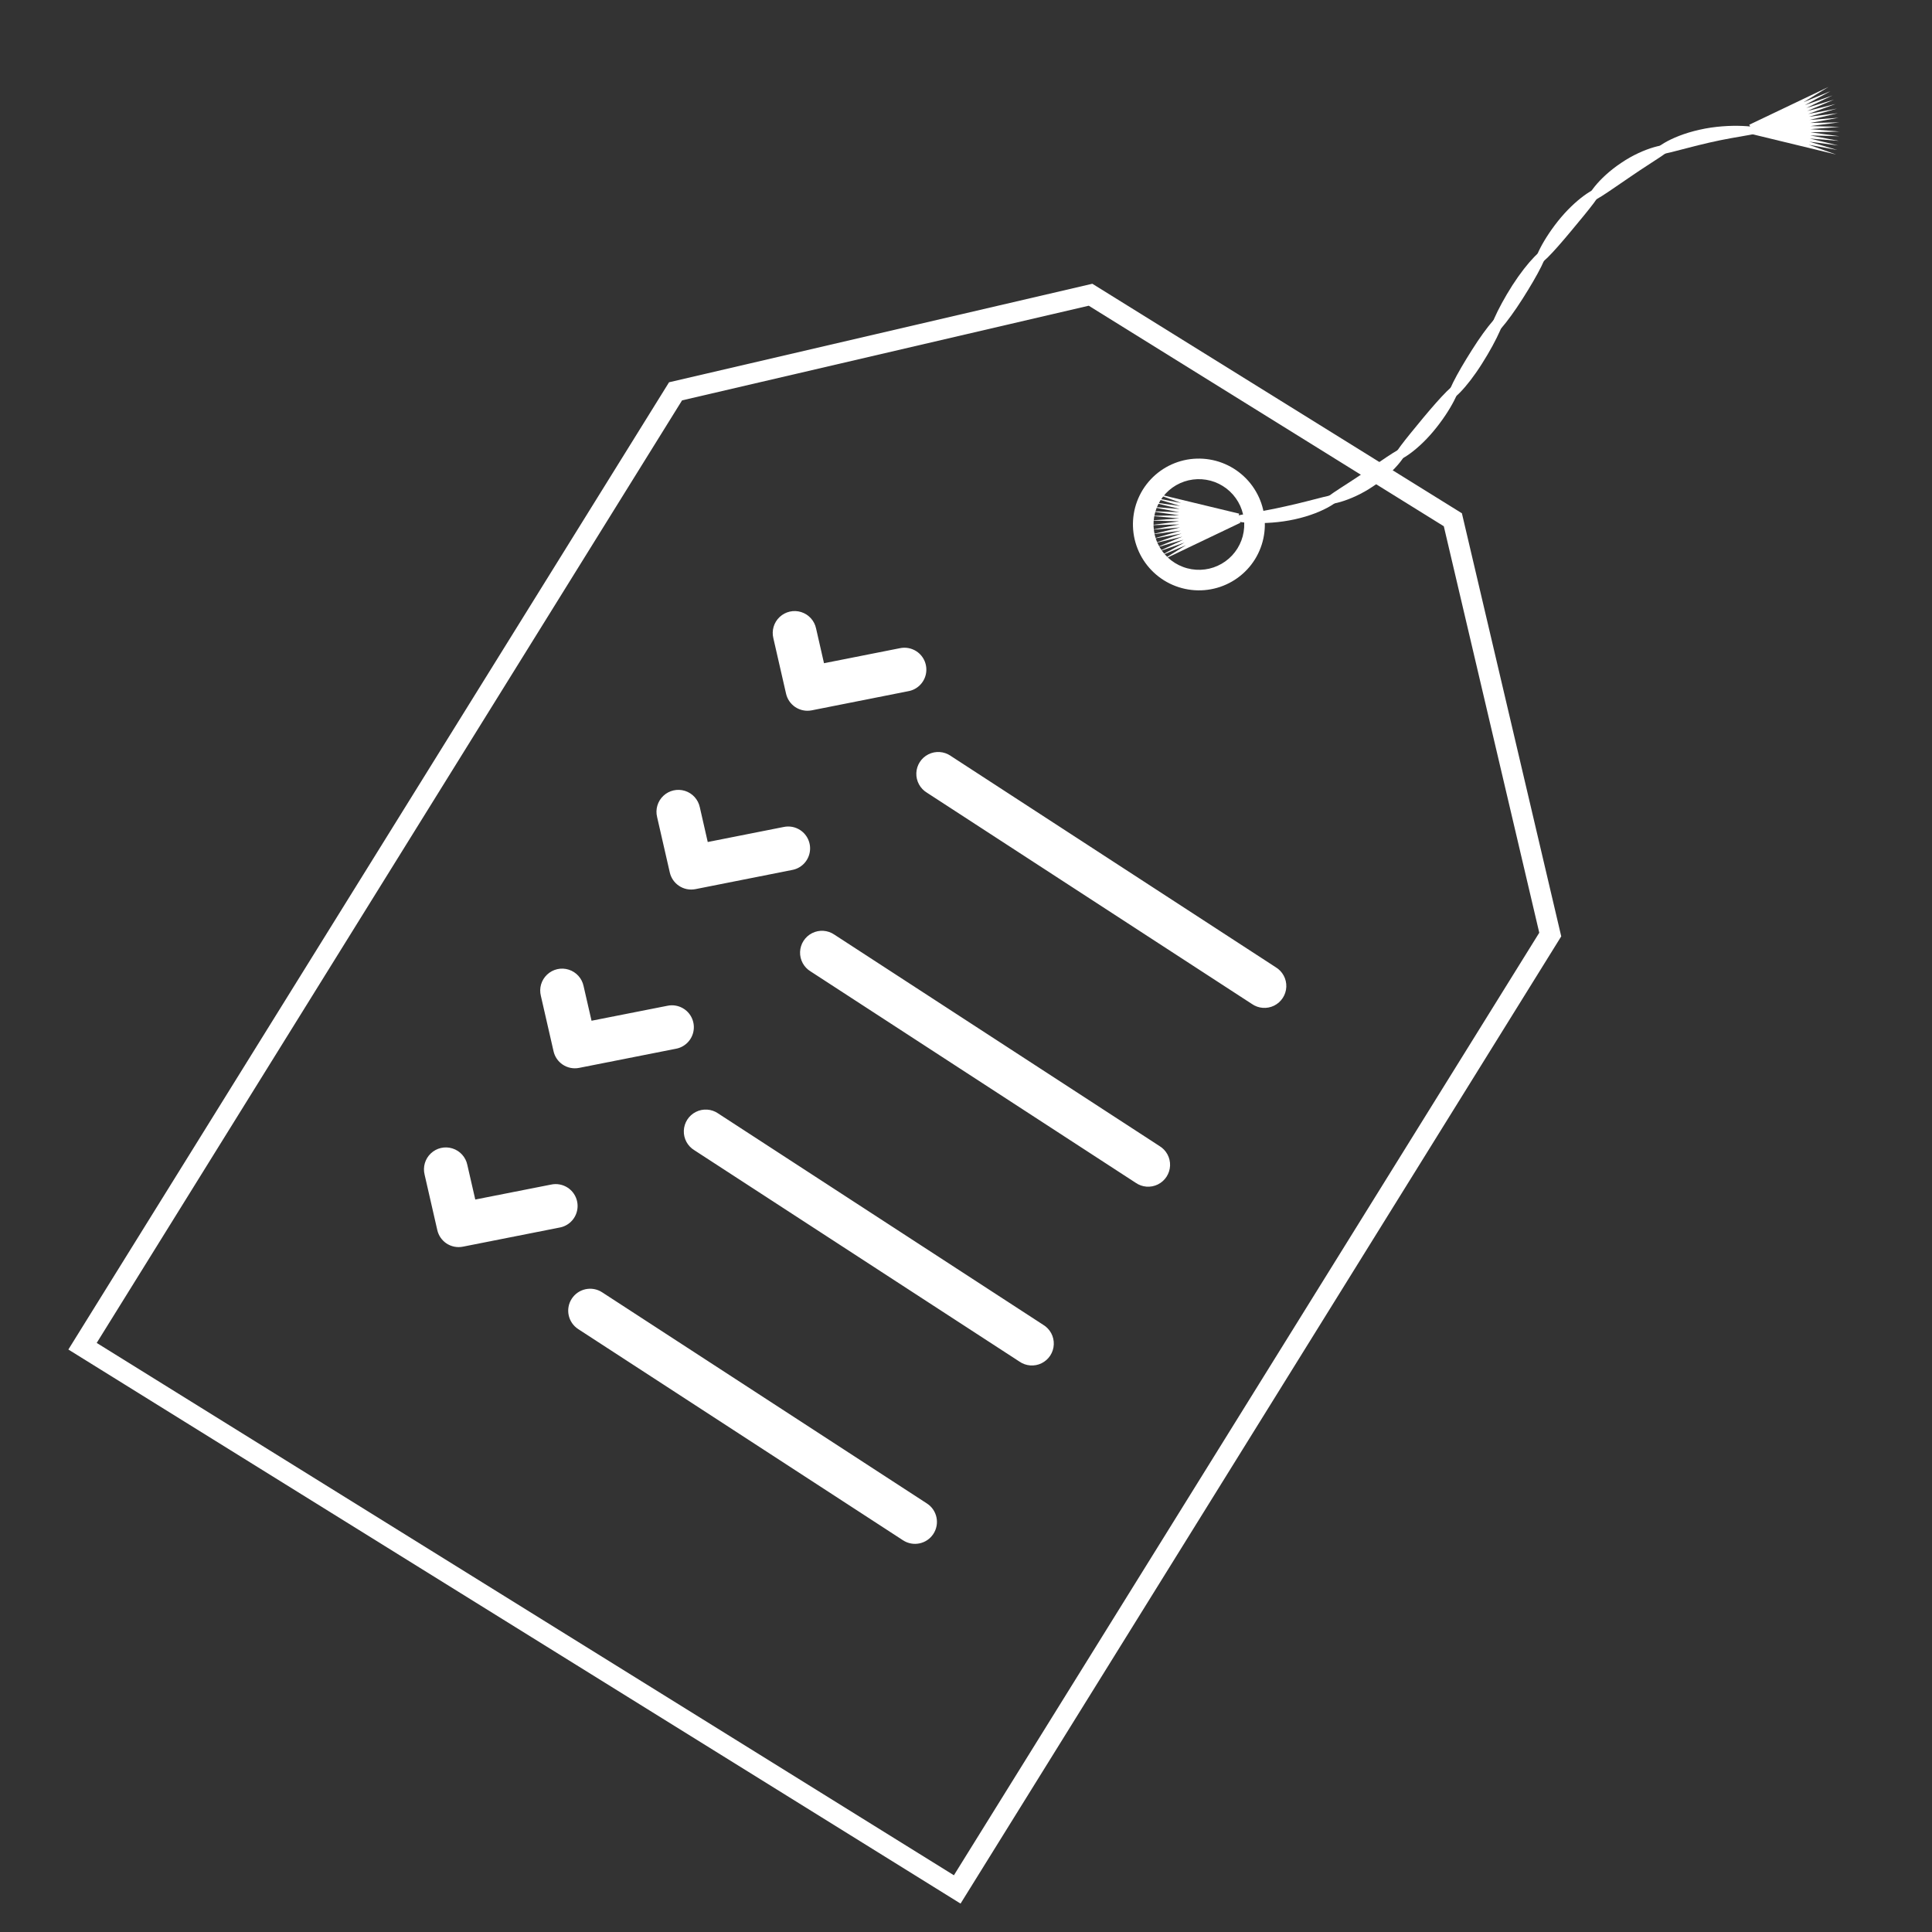 <svg xmlns="http://www.w3.org/2000/svg" xmlns:xlink="http://www.w3.org/1999/xlink" width="500" zoomAndPan="magnify" viewBox="0 0 375 375" height="500" preserveAspectRatio="xMidYMid meet" version="1.0"><rect x="0" y="0" width="375" height="375" fill="#333333" stroke="none"/><defs><clipPath id="8b8d3671ee"><path d="M 238 95 L 261 95 L 261 102 L 238 102 Z M 238 95 " clip-rule="nonzero"/></clipPath><clipPath id="9c9c6409e4"><path d="M 218.582 99.594 L 346.543 5.473 L 361.707 26.09 L 233.746 120.211 Z M 218.582 99.594 " clip-rule="nonzero"/></clipPath><clipPath id="b3952a14be"><path d="M 218.582 99.594 L 346.543 5.473 L 361.707 26.09 L 233.746 120.211 Z M 218.582 99.594 " clip-rule="nonzero"/></clipPath><clipPath id="e38a0ad2d0"><path d="M 256 86 L 274 86 L 274 98 L 256 98 Z M 256 86 " clip-rule="nonzero"/></clipPath><clipPath id="ee5c1bd5a8"><path d="M 218.582 99.594 L 346.543 5.473 L 361.707 26.09 L 233.746 120.211 Z M 218.582 99.594 " clip-rule="nonzero"/></clipPath><clipPath id="e6476d92eb"><path d="M 218.582 99.594 L 346.543 5.473 L 361.707 26.09 L 233.746 120.211 Z M 218.582 99.594 " clip-rule="nonzero"/></clipPath><clipPath id="786fc9c4b6"><path d="M 270 74 L 284 74 L 284 90 L 270 90 Z M 270 74 " clip-rule="nonzero"/></clipPath><clipPath id="80d854b9c4"><path d="M 218.582 99.594 L 346.543 5.473 L 361.707 26.09 L 233.746 120.211 Z M 218.582 99.594 " clip-rule="nonzero"/></clipPath><clipPath id="b17221525e"><path d="M 218.582 99.594 L 346.543 5.473 L 361.707 26.09 L 233.746 120.211 Z M 218.582 99.594 " clip-rule="nonzero"/></clipPath><clipPath id="1ecd232feb"><path d="M 280 60 L 293 60 L 293 78 L 280 78 Z M 280 60 " clip-rule="nonzero"/></clipPath><clipPath id="2463cfef77"><path d="M 218.582 99.594 L 346.543 5.473 L 361.707 26.09 L 233.746 120.211 Z M 218.582 99.594 " clip-rule="nonzero"/></clipPath><clipPath id="ab806e60c0"><path d="M 218.582 99.594 L 346.543 5.473 L 361.707 26.09 L 233.746 120.211 Z M 218.582 99.594 " clip-rule="nonzero"/></clipPath><clipPath id="be74d42e21"><path d="M 289 48 L 301 48 L 301 66 L 289 66 Z M 289 48 " clip-rule="nonzero"/></clipPath><clipPath id="0d3a654265"><path d="M 218.582 99.594 L 346.543 5.473 L 361.707 26.09 L 233.746 120.211 Z M 218.582 99.594 " clip-rule="nonzero"/></clipPath><clipPath id="0cdefb635f"><path d="M 218.582 99.594 L 346.543 5.473 L 361.707 26.09 L 233.746 120.211 Z M 218.582 99.594 " clip-rule="nonzero"/></clipPath><clipPath id="e003ff7d36"><path d="M 297 36 L 311 36 L 311 52 L 297 52 Z M 297 36 " clip-rule="nonzero"/></clipPath><clipPath id="54ac8ea873"><path d="M 218.582 99.594 L 346.543 5.473 L 361.707 26.09 L 233.746 120.211 Z M 218.582 99.594 " clip-rule="nonzero"/></clipPath><clipPath id="4e7471f529"><path d="M 218.582 99.594 L 346.543 5.473 L 361.707 26.09 L 233.746 120.211 Z M 218.582 99.594 " clip-rule="nonzero"/></clipPath><clipPath id="a5e116a655"><path d="M 308 28 L 325 28 L 325 40 L 308 40 Z M 308 28 " clip-rule="nonzero"/></clipPath><clipPath id="51daaf0a52"><path d="M 218.582 99.594 L 346.543 5.473 L 361.707 26.09 L 233.746 120.211 Z M 218.582 99.594 " clip-rule="nonzero"/></clipPath><clipPath id="677ac23f00"><path d="M 218.582 99.594 L 346.543 5.473 L 361.707 26.09 L 233.746 120.211 Z M 218.582 99.594 " clip-rule="nonzero"/></clipPath><clipPath id="a1a62d3187"><path d="M 320 24 L 343 24 L 343 31 L 320 31 Z M 320 24 " clip-rule="nonzero"/></clipPath><clipPath id="f1a24571a3"><path d="M 218.582 99.594 L 346.543 5.473 L 361.707 26.09 L 233.746 120.211 Z M 218.582 99.594 " clip-rule="nonzero"/></clipPath><clipPath id="12aad93457"><path d="M 218.582 99.594 L 346.543 5.473 L 361.707 26.09 L 233.746 120.211 Z M 218.582 99.594 " clip-rule="nonzero"/></clipPath><clipPath id="f1693fc9a0"><path d="M 242 98 L 255 98 L 255 101 L 242 101 Z M 242 98 " clip-rule="nonzero"/></clipPath><clipPath id="68f32d08d2"><path d="M 218.582 99.594 L 346.543 5.473 L 361.707 26.09 L 233.746 120.211 Z M 218.582 99.594 " clip-rule="nonzero"/></clipPath><clipPath id="1904486c7b"><path d="M 218.582 99.594 L 346.543 5.473 L 361.707 26.09 L 233.746 120.211 Z M 218.582 99.594 " clip-rule="nonzero"/></clipPath><clipPath id="246c8fb88a"><path d="M 259 90 L 270 90 L 270 97 L 259 97 Z M 259 90 " clip-rule="nonzero"/></clipPath><clipPath id="da1081dde5"><path d="M 218.582 99.594 L 346.543 5.473 L 361.707 26.09 L 233.746 120.211 Z M 218.582 99.594 " clip-rule="nonzero"/></clipPath><clipPath id="babca88c84"><path d="M 218.582 99.594 L 346.543 5.473 L 361.707 26.09 L 233.746 120.211 Z M 218.582 99.594 " clip-rule="nonzero"/></clipPath><clipPath id="7437b96deb"><path d="M 273 77 L 281 77 L 281 87 L 273 87 Z M 273 77 " clip-rule="nonzero"/></clipPath><clipPath id="83270101bc"><path d="M 218.582 99.594 L 346.543 5.473 L 361.707 26.09 L 233.746 120.211 Z M 218.582 99.594 " clip-rule="nonzero"/></clipPath><clipPath id="aafc2aaaa3"><path d="M 218.582 99.594 L 346.543 5.473 L 361.707 26.09 L 233.746 120.211 Z M 218.582 99.594 " clip-rule="nonzero"/></clipPath><clipPath id="98a4b333d7"><path d="M 282 64 L 290 64 L 290 75 L 282 75 Z M 282 64 " clip-rule="nonzero"/></clipPath><clipPath id="b819d537fd"><path d="M 218.582 99.594 L 346.543 5.473 L 361.707 26.09 L 233.746 120.211 Z M 218.582 99.594 " clip-rule="nonzero"/></clipPath><clipPath id="1669efea4b"><path d="M 218.582 99.594 L 346.543 5.473 L 361.707 26.09 L 233.746 120.211 Z M 218.582 99.594 " clip-rule="nonzero"/></clipPath><clipPath id="621148b412"><path d="M 291 50 L 299 50 L 299 61 L 291 61 Z M 291 50 " clip-rule="nonzero"/></clipPath><clipPath id="d9d3889260"><path d="M 218.582 99.594 L 346.543 5.473 L 361.707 26.09 L 233.746 120.211 Z M 218.582 99.594 " clip-rule="nonzero"/></clipPath><clipPath id="b30f32aba6"><path d="M 218.582 99.594 L 346.543 5.473 L 361.707 26.09 L 233.746 120.211 Z M 218.582 99.594 " clip-rule="nonzero"/></clipPath><clipPath id="dc469f413e"><path d="M 300 38 L 309 38 L 309 48 L 300 48 Z M 300 38 " clip-rule="nonzero"/></clipPath><clipPath id="15f6461de4"><path d="M 218.582 99.594 L 346.543 5.473 L 361.707 26.09 L 233.746 120.211 Z M 218.582 99.594 " clip-rule="nonzero"/></clipPath><clipPath id="f71db3fa0f"><path d="M 218.582 99.594 L 346.543 5.473 L 361.707 26.09 L 233.746 120.211 Z M 218.582 99.594 " clip-rule="nonzero"/></clipPath><clipPath id="3218933708"><path d="M 311 29 L 321 29 L 321 37 L 311 37 Z M 311 29 " clip-rule="nonzero"/></clipPath><clipPath id="5406977cf2"><path d="M 218.582 99.594 L 346.543 5.473 L 361.707 26.09 L 233.746 120.211 Z M 218.582 99.594 " clip-rule="nonzero"/></clipPath><clipPath id="ba98f50ae1"><path d="M 218.582 99.594 L 346.543 5.473 L 361.707 26.09 L 233.746 120.211 Z M 218.582 99.594 " clip-rule="nonzero"/></clipPath><clipPath id="c0ba3e238b"><path d="M 325 25 L 338 25 L 338 28 L 325 28 Z M 325 25 " clip-rule="nonzero"/></clipPath><clipPath id="831e677c81"><path d="M 218.582 99.594 L 346.543 5.473 L 361.707 26.09 L 233.746 120.211 Z M 218.582 99.594 " clip-rule="nonzero"/></clipPath><clipPath id="e882e8595c"><path d="M 218.582 99.594 L 346.543 5.473 L 361.707 26.09 L 233.746 120.211 Z M 218.582 99.594 " clip-rule="nonzero"/></clipPath><clipPath id="afe11c49cb"><path d="M 223 95 L 241 95 L 241 109 L 223 109 Z M 223 95 " clip-rule="nonzero"/></clipPath><clipPath id="c14c4a1a31"><path d="M 218.582 99.594 L 346.543 5.473 L 361.707 26.09 L 233.746 120.211 Z M 218.582 99.594 " clip-rule="nonzero"/></clipPath><clipPath id="92c89a33b7"><path d="M 218.582 99.594 L 346.543 5.473 L 361.707 26.09 L 233.746 120.211 Z M 218.582 99.594 " clip-rule="nonzero"/></clipPath><clipPath id="f9b4ccca08"><path d="M 339 16 L 358 16 L 358 30 L 339 30 Z M 339 16 " clip-rule="nonzero"/></clipPath><clipPath id="8efc552ae3"><path d="M 218.582 99.594 L 346.543 5.473 L 361.707 26.09 L 233.746 120.211 Z M 218.582 99.594 " clip-rule="nonzero"/></clipPath><clipPath id="d487e06233"><path d="M 218.582 99.594 L 346.543 5.473 L 361.707 26.09 L 233.746 120.211 Z M 218.582 99.594 " clip-rule="nonzero"/></clipPath><clipPath id="cf5db22978"><path d="M 13 55 L 304 55 L 304 370 L 13 370 Z M 13 55 " clip-rule="nonzero"/></clipPath><clipPath id="9db876d6b9"><path d="M 161.312 23.559 L 334.488 131.105 L 186.434 369.5 L 13.262 261.953 Z M 161.312 23.559 " clip-rule="nonzero"/></clipPath><clipPath id="a6d8f5b215"><path d="M 161.312 23.559 L 334.488 131.105 L 186.434 369.5 L 13.262 261.953 Z M 161.312 23.559 " clip-rule="nonzero"/></clipPath><clipPath id="023c7c72c1"><path d="M 58 100 L 270 100 L 270 324 L 58 324 Z M 58 100 " clip-rule="nonzero"/></clipPath><clipPath id="b3c5f9bf41"><path d="M 156.02 100.387 L 269.211 173.988 L 172.039 323.438 L 58.844 249.836 Z M 156.02 100.387 " clip-rule="nonzero"/></clipPath><clipPath id="f29d8f58a0"><path d="M 184.055 13.777 L 337.199 113.355 L 179.895 355.281 L 26.75 255.703 Z M 184.055 13.777 " clip-rule="nonzero"/></clipPath><clipPath id="cdaf2fc229"><path d="M 139.609 -15.121 L 381.645 142.254 L 224.34 384.18 L -17.695 226.805 Z M 139.609 -15.121 " clip-rule="nonzero"/></clipPath><clipPath id="fea2694a5b"><path d="M 139.609 -15.121 L 381.645 142.254 L 224.34 384.18 L -17.695 226.805 Z M 139.609 -15.121 " clip-rule="nonzero"/></clipPath></defs><g clip-path="url(#8b8d3671ee)"><g clip-path="url(#9c9c6409e4)"><g clip-path="url(#b3952a14be)"><path fill="#ffffff" d="M 249.531 98.277 C 243.676 99.645 238.262 100.055 238.773 100.75 C 239.219 101.41 245.453 102.109 251.344 100.793 C 257.281 99.484 260.754 96.809 260.262 96.141 C 259.707 95.438 255.418 97.004 249.531 98.277 Z M 249.531 98.277 " fill-opacity="1" fill-rule="evenodd"/></g></g></g><g clip-path="url(#e38a0ad2d0)"><g clip-path="url(#ee5c1bd5a8)"><g clip-path="url(#e6476d92eb)"><path fill="#ffffff" d="M 264.672 91.785 C 260.234 94.812 256.289 96.957 256.801 97.652 C 257.332 98.375 262.129 97.391 266.566 94.363 C 271.043 91.391 273.586 87.609 273.074 86.914 C 272.543 86.195 269.133 88.742 264.672 91.785 Z M 264.672 91.785 " fill-opacity="1" fill-rule="evenodd"/></g></g></g><g clip-path="url(#786fc9c4b6)"><g clip-path="url(#80d854b9c4)"><g clip-path="url(#b17221525e)"><path fill="#ffffff" d="M 276.27 81.07 C 272.816 85.277 269.941 88.664 270.453 89.359 C 270.965 90.055 274.73 87.883 278.195 83.746 C 281.684 79.59 283.723 75.23 283.191 74.512 C 282.641 73.762 279.73 76.938 276.27 81.07 Z M 276.27 81.07 " fill-opacity="1" fill-rule="evenodd"/></g></g></g><g clip-path="url(#1ecd232feb)"><g clip-path="url(#2463cfef77)"><g clip-path="url(#ab806e60c0)"><path fill="#ffffff" d="M 285.695 67.941 C 282.719 72.633 280.504 76.805 281.051 77.551 C 281.602 78.301 284.664 75.332 287.648 70.598 C 290.648 65.887 292.594 61.398 292.062 60.68 C 291.512 59.93 288.68 63.207 285.695 67.941 Z M 285.695 67.941 " fill-opacity="1" fill-rule="evenodd"/></g></g></g><g clip-path="url(#be74d42e21)"><g clip-path="url(#0d3a654265)"><g clip-path="url(#0cdefb635f)"><path fill="#ffffff" d="M 293.559 55.367 C 290.555 60.078 288.613 64.566 289.145 65.285 C 289.691 66.035 292.508 62.73 295.512 58.023 C 298.512 53.312 300.703 49.16 300.152 48.414 C 299.641 47.715 296.578 50.684 293.559 55.367 Z M 293.559 55.367 " fill-opacity="1" fill-rule="evenodd"/></g></g></g><g clip-path="url(#e003ff7d36)"><g clip-path="url(#54ac8ea873)"><g clip-path="url(#4e7471f529)"><path fill="#ffffff" d="M 302.992 42.195 C 299.504 46.348 297.465 50.707 297.996 51.43 C 298.562 52.203 301.473 49.027 304.945 44.848 C 308.414 40.668 311.289 37.285 310.777 36.586 C 310.266 35.891 306.5 38.066 302.992 42.195 Z M 302.992 42.195 " fill-opacity="1" fill-rule="evenodd"/></g></g></g><g clip-path="url(#a5e116a655)"><g clip-path="url(#51daaf0a52)"><g clip-path="url(#677ac23f00)"><path fill="#ffffff" d="M 314.684 31.609 C 310.207 34.582 307.645 38.336 308.176 39.055 C 308.742 39.828 312.141 37.211 316.598 34.211 C 321.016 31.16 324.977 29.039 324.465 28.344 C 323.938 27.621 319.121 28.582 314.684 31.609 Z M 314.684 31.609 " fill-opacity="1" fill-rule="evenodd"/></g></g></g><g clip-path="url(#a1a62d3187)"><g clip-path="url(#f1a24571a3)"><g clip-path="url(#12aad93457)"><path fill="#ffffff" d="M 329.906 25.176 C 323.969 26.488 320.492 29.16 320.988 29.832 C 321.535 30.578 325.844 29.039 331.719 27.695 C 337.574 26.328 342.988 25.918 342.477 25.223 C 341.984 24.555 335.777 23.836 329.906 25.176 Z M 329.906 25.176 " fill-opacity="1" fill-rule="evenodd"/></g></g></g><g clip-path="url(#f1693fc9a0)"><g clip-path="url(#68f32d08d2)"><g clip-path="url(#1904486c7b)"><path fill="#ffffff" d="M 248.523 99.375 C 245.055 100.02 241.961 100.312 242.094 100.492 C 242.227 100.672 245.48 100.699 248.98 99.992 C 252.512 99.379 254.926 98.32 254.812 98.164 C 254.68 97.984 252.039 98.734 248.523 99.375 Z M 248.523 99.375 " fill-opacity="1" fill-rule="evenodd"/></g></g></g><g clip-path="url(#246c8fb88a)"><g clip-path="url(#da1081dde5)"><g clip-path="url(#babca88c84)"><path fill="#ffffff" d="M 264.555 93.023 C 261.961 94.695 259.68 95.934 259.812 96.117 C 259.945 96.297 262.406 95.355 265.027 93.668 C 267.668 92.004 269.445 90.18 269.328 90.027 C 269.199 89.848 267.203 91.312 264.555 93.023 Z M 264.555 93.023 " fill-opacity="1" fill-rule="evenodd"/></g></g></g><g clip-path="url(#7437b96deb)"><g clip-path="url(#83270101bc)"><g clip-path="url(#aafc2aaaa3)"><path fill="#ffffff" d="M 276.867 81.941 C 274.871 84.32 273.172 86.246 273.305 86.426 C 273.438 86.605 275.32 84.984 277.34 82.586 C 279.355 80.23 280.762 77.965 280.629 77.781 C 280.496 77.602 278.887 79.543 276.867 81.941 Z M 276.867 81.941 " fill-opacity="1" fill-rule="evenodd"/></g></g></g><g clip-path="url(#98a4b333d7)"><g clip-path="url(#b819d537fd)"><g clip-path="url(#1669efea4b)"><path fill="#ffffff" d="M 285.961 69.375 C 284.211 72.09 282.848 74.363 282.961 74.52 C 283.094 74.699 284.668 72.711 286.414 69.992 C 288.164 67.277 289.406 64.895 289.293 64.738 C 289.133 64.578 287.664 66.652 285.961 69.375 Z M 285.961 69.375 " fill-opacity="1" fill-rule="evenodd"/></g></g></g><g clip-path="url(#621148b412)"><g clip-path="url(#d9d3889260)"><g clip-path="url(#b30f32aba6)"><path fill="#ffffff" d="M 294.664 55.426 C 292.941 58.125 291.676 60.527 291.789 60.68 C 291.922 60.859 293.391 58.785 295.141 56.07 C 296.863 53.375 298.25 51.082 298.137 50.926 C 298.004 50.746 296.441 52.691 294.664 55.426 Z M 294.664 55.426 " fill-opacity="1" fill-rule="evenodd"/></g></g></g><g clip-path="url(#dc469f413e)"><g clip-path="url(#15f6461de4)"><g clip-path="url(#f71db3fa0f)"><path fill="#ffffff" d="M 304.246 42.344 C 302.23 44.699 300.805 46.941 300.938 47.121 C 301.07 47.301 302.699 45.387 304.738 43.016 C 306.754 40.66 308.469 38.762 308.336 38.578 C 308.203 38.398 306.277 40.016 304.246 42.344 Z M 304.246 42.344 " fill-opacity="1" fill-rule="evenodd"/></g></g></g><g clip-path="url(#3218933708)"><g clip-path="url(#5406977cf2)"><g clip-path="url(#ba98f50ae1)"><path fill="#ffffff" d="M 315.27 32.406 C 312.695 34.105 310.918 35.926 311.051 36.105 C 311.184 36.285 313.16 34.793 315.746 33.051 C 318.285 31.305 320.547 30.035 320.414 29.855 C 320.301 29.703 317.828 30.684 315.27 32.406 Z M 315.27 32.406 " fill-opacity="1" fill-rule="evenodd"/></g></g></g><g clip-path="url(#c0ba3e238b)"><g clip-path="url(#831e677c81)"><g clip-path="url(#e882e8595c)"><path fill="#ffffff" d="M 330.875 25.855 C 327.445 26.551 325.07 27.664 325.184 27.816 C 325.336 28.023 327.895 27.215 331.332 26.473 C 334.77 25.73 337.781 25.379 337.648 25.199 C 337.516 25.02 334.359 25.121 330.875 25.855 Z M 330.875 25.855 " fill-opacity="1" fill-rule="evenodd"/></g></g></g><g clip-path="url(#afe11c49cb)"><g clip-path="url(#c14c4a1a31)"><g clip-path="url(#92c89a33b7)"><path fill="#ffffff" d="M 224.98 107.996 L 229.938 105.301 L 224.602 107.16 L 229.723 104.742 L 224.27 106.332 L 229.492 104.16 L 223.988 105.469 L 229.328 103.566 L 223.73 104.586 L 229.188 102.996 L 223.539 103.734 L 229.051 102.379 L 223.398 102.844 L 228.934 101.793 L 223.281 101.938 L 228.887 101.191 L 223.211 101.035 L 228.902 100.625 L 223.211 100.125 L 228.898 100.031 L 223.254 99.219 L 228.922 99.418 L 223.336 98.363 L 229.016 98.793 L 223.492 97.453 L 229.102 98.215 L 223.672 96.566 L 229.258 97.621 L 223.891 95.691 L 240.523 99.699 L 240.289 100.508 L 240.266 100.527 L 240.281 100.551 L 240.277 100.598 L 240.297 100.621 L 240.762 101.469 L 225.383 108.812 L 230.203 105.82 Z M 224.98 107.996 " fill-opacity="1" fill-rule="evenodd"/></g></g></g><g clip-path="url(#f9b4ccca08)"><g clip-path="url(#8efc552ae3)"><g clip-path="url(#d487e06233)"><path fill="#ffffff" d="M 355.309 17.688 L 350.328 20.402 L 355.688 18.523 L 350.586 20.969 L 356 19.324 L 350.773 21.543 L 356.281 20.191 L 350.961 22.121 L 356.539 21.074 L 351.086 22.664 L 356.727 21.969 L 351.219 23.277 L 356.867 22.859 L 351.34 23.867 L 357.008 23.75 L 351.387 24.469 L 357.059 24.625 L 351.387 25.062 L 357.059 25.535 L 351.41 25.68 L 357.016 26.441 L 351.344 26.285 L 356.93 27.34 L 351.277 26.891 L 356.797 28.23 L 351.164 27.492 L 356.617 29.117 L 351.051 28.09 L 356.398 29.996 L 339.746 25.961 L 339.98 25.152 L 340.008 25.133 L 339.988 25.109 L 339.969 25.082 L 339.527 24.215 L 354.906 16.875 L 350.07 19.836 Z M 355.309 17.688 " fill-opacity="1" fill-rule="evenodd"/></g></g></g><g clip-path="url(#cf5db22978)"><g clip-path="url(#9db876d6b9)"><g clip-path="url(#a6d8f5b215)"><path fill="#ffffff" d="M 186.445 369.488 L 13.27 261.941 L 129.863 74.199 L 212.023 55.078 L 283.754 99.625 L 303.035 181.746 Z M 18.77 260.66 L 185.152 363.988 L 298.77 181.043 L 280.242 102.145 L 211.324 59.34 L 132.387 77.711 Z M 225.957 112.664 C 225.246 112.219 224.578 111.711 223.965 111.137 C 223.352 110.562 222.797 109.934 222.309 109.25 C 221.816 108.566 221.398 107.844 221.051 107.078 C 220.703 106.312 220.434 105.52 220.238 104.703 C 220.047 103.887 219.938 103.055 219.91 102.219 C 219.879 101.379 219.934 100.543 220.07 99.715 C 220.203 98.887 220.422 98.078 220.715 97.293 C 221.012 96.508 221.379 95.758 221.82 95.043 C 222.266 94.332 222.773 93.668 223.348 93.055 C 223.922 92.441 224.551 91.891 225.23 91.402 C 225.914 90.914 226.637 90.496 227.402 90.148 C 228.168 89.805 228.961 89.535 229.777 89.344 C 230.598 89.152 231.426 89.047 232.266 89.02 C 233.105 88.992 233.941 89.047 234.77 89.184 C 235.602 89.32 236.41 89.535 237.195 89.832 C 237.984 90.129 238.734 90.5 239.449 90.941 C 240.164 91.387 240.828 91.895 241.441 92.469 C 242.059 93.043 242.609 93.672 243.102 94.355 C 243.59 95.039 244.008 95.762 244.359 96.527 C 244.707 97.293 244.977 98.086 245.168 98.902 C 245.359 99.719 245.469 100.551 245.5 101.391 C 245.527 102.227 245.473 103.062 245.336 103.891 C 245.203 104.719 244.988 105.527 244.691 106.312 C 244.398 107.098 244.027 107.848 243.586 108.562 C 243.141 109.273 242.633 109.938 242.059 110.547 C 241.484 111.16 240.855 111.711 240.172 112.199 C 239.492 112.688 238.766 113.105 238 113.449 C 237.238 113.797 236.445 114.066 235.625 114.254 C 234.809 114.445 233.98 114.555 233.141 114.582 C 232.301 114.609 231.465 114.555 230.637 114.418 C 229.809 114.281 229 114.066 228.211 113.77 C 227.426 113.477 226.672 113.105 225.957 112.664 Z M 237.344 94.332 C 236.852 94.027 236.336 93.77 235.793 93.566 C 235.254 93.363 234.695 93.215 234.125 93.121 C 233.555 93.027 232.98 92.988 232.402 93.008 C 231.824 93.027 231.254 93.102 230.691 93.23 C 230.129 93.363 229.582 93.547 229.059 93.785 C 228.531 94.023 228.031 94.312 227.562 94.648 C 227.094 94.984 226.66 95.363 226.266 95.785 C 225.871 96.207 225.523 96.664 225.219 97.152 C 224.914 97.645 224.66 98.16 224.457 98.699 C 224.254 99.242 224.105 99.797 224.012 100.367 C 223.918 100.938 223.883 101.508 223.902 102.086 C 223.922 102.664 223.996 103.234 224.129 103.797 C 224.262 104.359 224.445 104.906 224.688 105.43 C 224.926 105.957 225.215 106.457 225.551 106.926 C 225.891 107.395 226.27 107.828 226.691 108.223 C 227.113 108.617 227.57 108.969 228.062 109.273 C 228.555 109.578 229.07 109.832 229.613 110.035 C 230.152 110.242 230.711 110.391 231.281 110.484 C 231.852 110.578 232.426 110.617 233.004 110.598 C 233.582 110.578 234.152 110.504 234.715 110.375 C 235.277 110.242 235.824 110.059 236.348 109.82 C 236.875 109.582 237.375 109.293 237.844 108.957 C 238.312 108.621 238.746 108.242 239.141 107.82 C 239.535 107.398 239.883 106.941 240.188 106.453 C 240.492 105.961 240.746 105.445 240.949 104.906 C 241.152 104.363 241.301 103.809 241.391 103.238 C 241.484 102.668 241.523 102.098 241.504 101.52 C 241.484 100.941 241.406 100.371 241.273 99.809 C 241.141 99.246 240.957 98.699 240.719 98.176 C 240.477 97.648 240.191 97.148 239.852 96.68 C 239.516 96.211 239.137 95.777 238.715 95.383 C 238.293 94.988 237.836 94.637 237.344 94.332 Z M 237.344 94.332 " fill-opacity="1" fill-rule="nonzero"/></g></g></g><g clip-path="url(#023c7c72c1)"><g clip-path="url(#b3c5f9bf41)"><g clip-path="url(#f29d8f58a0)"><g clip-path="url(#cdaf2fc229)"><g clip-path="url(#fea2694a5b)"><path fill="#ffffff" d="M 260.617 63.555 C 248.367 55.59 232.18 59.273 223.273 71.02 L 213.664 64.77 C 211.445 63.328 208.617 63.152 206.496 63.785 C 204.375 64.422 202.758 65.594 201.379 66.816 L 195.672 71.887 L 172.422 56.77 C 166.137 52.684 157.648 54.762 153.547 61.066 L 34.492 244.172 C 30.391 250.477 31.941 259.066 38.227 263.152 L 168.418 347.805 C 174.703 351.895 183.184 349.828 187.285 343.52 L 306.34 160.418 C 310.441 154.109 308.898 145.512 302.613 141.422 L 279.363 126.305 L 281.68 119.031 C 282.242 117.273 282.656 115.32 282.375 113.125 C 282.098 110.93 280.785 108.414 278.566 106.973 L 268.957 100.727 C 276.082 87.82 272.871 71.523 260.617 63.555 Z M 255.98 70.68 C 264.805 76.414 267.199 88.562 261.051 98.02 C 260.719 98.52 260.352 99.004 259.977 99.477 C 259.234 100.418 258.922 101.625 259.117 102.809 C 259.309 103.988 259.992 105.031 260.996 105.688 L 273.934 114.098 C 273.934 114.102 273.934 114.098 273.938 114.102 C 273.938 114.125 273.938 114.152 273.941 114.195 C 273.984 114.516 273.906 115.41 273.574 116.445 L 270.34 126.598 C 270.285 126.738 270.238 126.883 270.203 127.027 L 264.977 143.414 C 264.539 143.418 263.734 143.277 263.258 142.965 L 186.965 93.359 C 186.48 93.047 186.023 92.367 185.855 91.969 L 198.906 80.387 C 198.945 80.352 198.984 80.316 199.027 80.281 L 207.027 73.176 C 207.844 72.457 208.625 72.02 208.938 71.926 C 208.977 71.914 209.008 71.902 209.027 71.895 C 209.027 71.895 209.027 71.895 209.031 71.898 L 221.969 80.309 C 222.973 80.965 224.211 81.164 225.371 80.859 C 226.531 80.555 227.508 79.773 228.062 78.707 C 228.352 78.156 228.645 77.637 228.953 77.148 C 235.102 67.691 247.164 64.945 255.98 70.68 Z M 250.922 78.469 C 245.398 74.879 237.953 76.699 234.371 82.211 C 230.789 87.723 232.133 95.277 237.656 98.867 C 243.18 102.461 250.645 100.633 254.227 95.121 C 257.809 89.609 256.445 82.059 250.922 78.469 Z M 246.285 85.594 C 247.789 86.57 248.27 88.66 247.086 90.48 C 245.906 92.297 243.801 92.707 242.297 91.73 C 240.797 90.754 240.316 88.664 241.5 86.848 C 242.684 85.027 244.785 84.621 246.285 85.594 Z M 167.777 63.906 L 189.07 77.754 L 179.711 86.066 C 177.188 88.309 176.863 91.934 177.668 94.453 C 178.477 96.973 180.082 99.023 182.332 100.488 L 258.621 150.094 C 260.871 151.555 263.414 152.199 266.043 151.914 C 268.672 151.629 271.852 149.863 272.879 146.645 L 276.68 134.719 L 297.973 148.562 C 300.266 150.055 300.934 153.141 299.215 155.781 L 180.156 338.887 C 178.438 341.527 175.348 342.172 173.055 340.68 L 42.859 256.023 C 40.566 254.531 39.898 251.449 41.617 248.805 L 160.676 65.703 C 162.395 63.059 165.484 62.418 167.777 63.906 Z M 177.898 126.426 C 176.938 125.793 175.762 125.574 174.641 125.82 L 159.938 128.73 L 158.402 121.992 C 158.086 120.484 156.98 119.266 155.512 118.801 C 154.043 118.34 152.438 118.711 151.32 119.766 C 150.199 120.824 149.738 122.402 150.113 123.898 L 152.574 134.648 C 152.812 135.688 153.43 136.598 154.305 137.203 C 155.25 137.855 156.414 138.098 157.543 137.879 L 176.281 134.164 C 178 133.867 179.359 132.547 179.715 130.844 C 180.07 129.137 179.352 127.387 177.898 126.426 Z M 184.508 146.699 C 183.227 145.828 181.574 145.719 180.191 146.418 C 178.809 147.117 177.914 148.512 177.859 150.059 C 177.805 151.605 178.594 153.062 179.922 153.863 L 242.977 194.859 C 244.25 195.754 245.91 195.883 247.305 195.195 C 248.699 194.504 249.605 193.109 249.672 191.555 C 249.734 190 248.945 188.535 247.609 187.734 L 184.555 146.734 C 184.539 146.723 184.523 146.711 184.508 146.699 Z M 155.332 161.129 C 154.375 160.492 153.199 160.277 152.078 160.523 L 137.371 163.434 L 135.836 156.695 C 135.52 155.188 134.418 153.969 132.949 153.508 C 131.477 153.047 129.875 153.414 128.754 154.473 C 127.637 155.527 127.172 157.105 127.547 158.602 L 130.008 169.352 C 130.246 170.391 130.863 171.301 131.742 171.906 C 132.684 172.559 133.852 172.801 134.977 172.582 L 153.719 168.867 C 155.434 168.57 156.793 167.254 157.148 165.547 C 157.508 163.84 156.785 162.09 155.332 161.129 Z M 161.945 181.406 C 160.664 180.531 159.012 180.422 157.629 181.121 C 156.246 181.82 155.352 183.215 155.293 184.762 C 155.238 186.309 156.027 187.766 157.355 188.562 L 220.41 229.562 C 221.684 230.461 223.344 230.59 224.742 229.898 C 226.137 229.211 227.043 227.812 227.109 226.258 C 227.172 224.703 226.379 223.238 225.047 222.438 L 161.992 181.438 C 161.977 181.426 161.961 181.418 161.945 181.406 Z M 132.766 195.832 C 131.809 195.199 130.633 194.98 129.512 195.227 L 114.816 198.125 L 113.273 191.398 C 112.961 189.891 111.852 188.668 110.383 188.207 C 108.914 187.742 107.309 188.113 106.188 189.172 C 105.066 190.23 104.605 191.809 104.984 193.305 L 107.445 204.055 C 107.68 205.094 108.297 206.004 109.176 206.609 C 110.121 207.262 111.293 207.5 112.418 207.273 L 131.152 203.57 C 132.867 203.273 134.227 201.957 134.586 200.25 C 134.941 198.543 134.223 196.793 132.766 195.832 Z M 139.379 216.105 C 138.098 215.234 136.445 215.125 135.062 215.824 C 133.68 216.523 132.785 217.918 132.73 219.465 C 132.672 221.012 133.461 222.469 134.793 223.27 L 197.848 264.266 C 199.117 265.16 200.781 265.289 202.176 264.602 C 203.57 263.91 204.477 262.516 204.539 260.961 C 204.605 259.406 203.812 257.941 202.48 257.141 L 139.426 216.141 C 139.41 216.129 139.395 216.121 139.379 216.105 Z M 110.203 230.535 C 109.242 229.902 108.07 229.684 106.945 229.93 L 92.25 232.828 L 90.707 226.102 C 90.395 224.594 89.289 223.371 87.816 222.91 C 86.348 222.445 84.742 222.816 83.625 223.875 C 82.504 224.934 82.043 226.512 82.418 228.008 L 84.879 238.758 C 85.117 239.797 85.734 240.711 86.609 241.316 C 87.559 241.965 88.727 242.203 89.855 241.977 L 108.586 238.273 C 110.305 237.977 111.664 236.66 112.02 234.953 C 112.379 233.246 111.656 231.496 110.203 230.535 Z M 116.871 250.832 C 114.898 249.547 112.258 250.109 110.977 252.082 C 109.695 254.051 110.254 256.688 112.227 257.973 L 175.281 298.973 C 177.254 300.254 179.891 299.695 181.172 297.723 C 182.453 295.75 181.895 293.113 179.926 291.832 Z M 116.871 250.832 " fill-opacity="1" fill-rule="nonzero"/></g></g></g></g></g></svg>